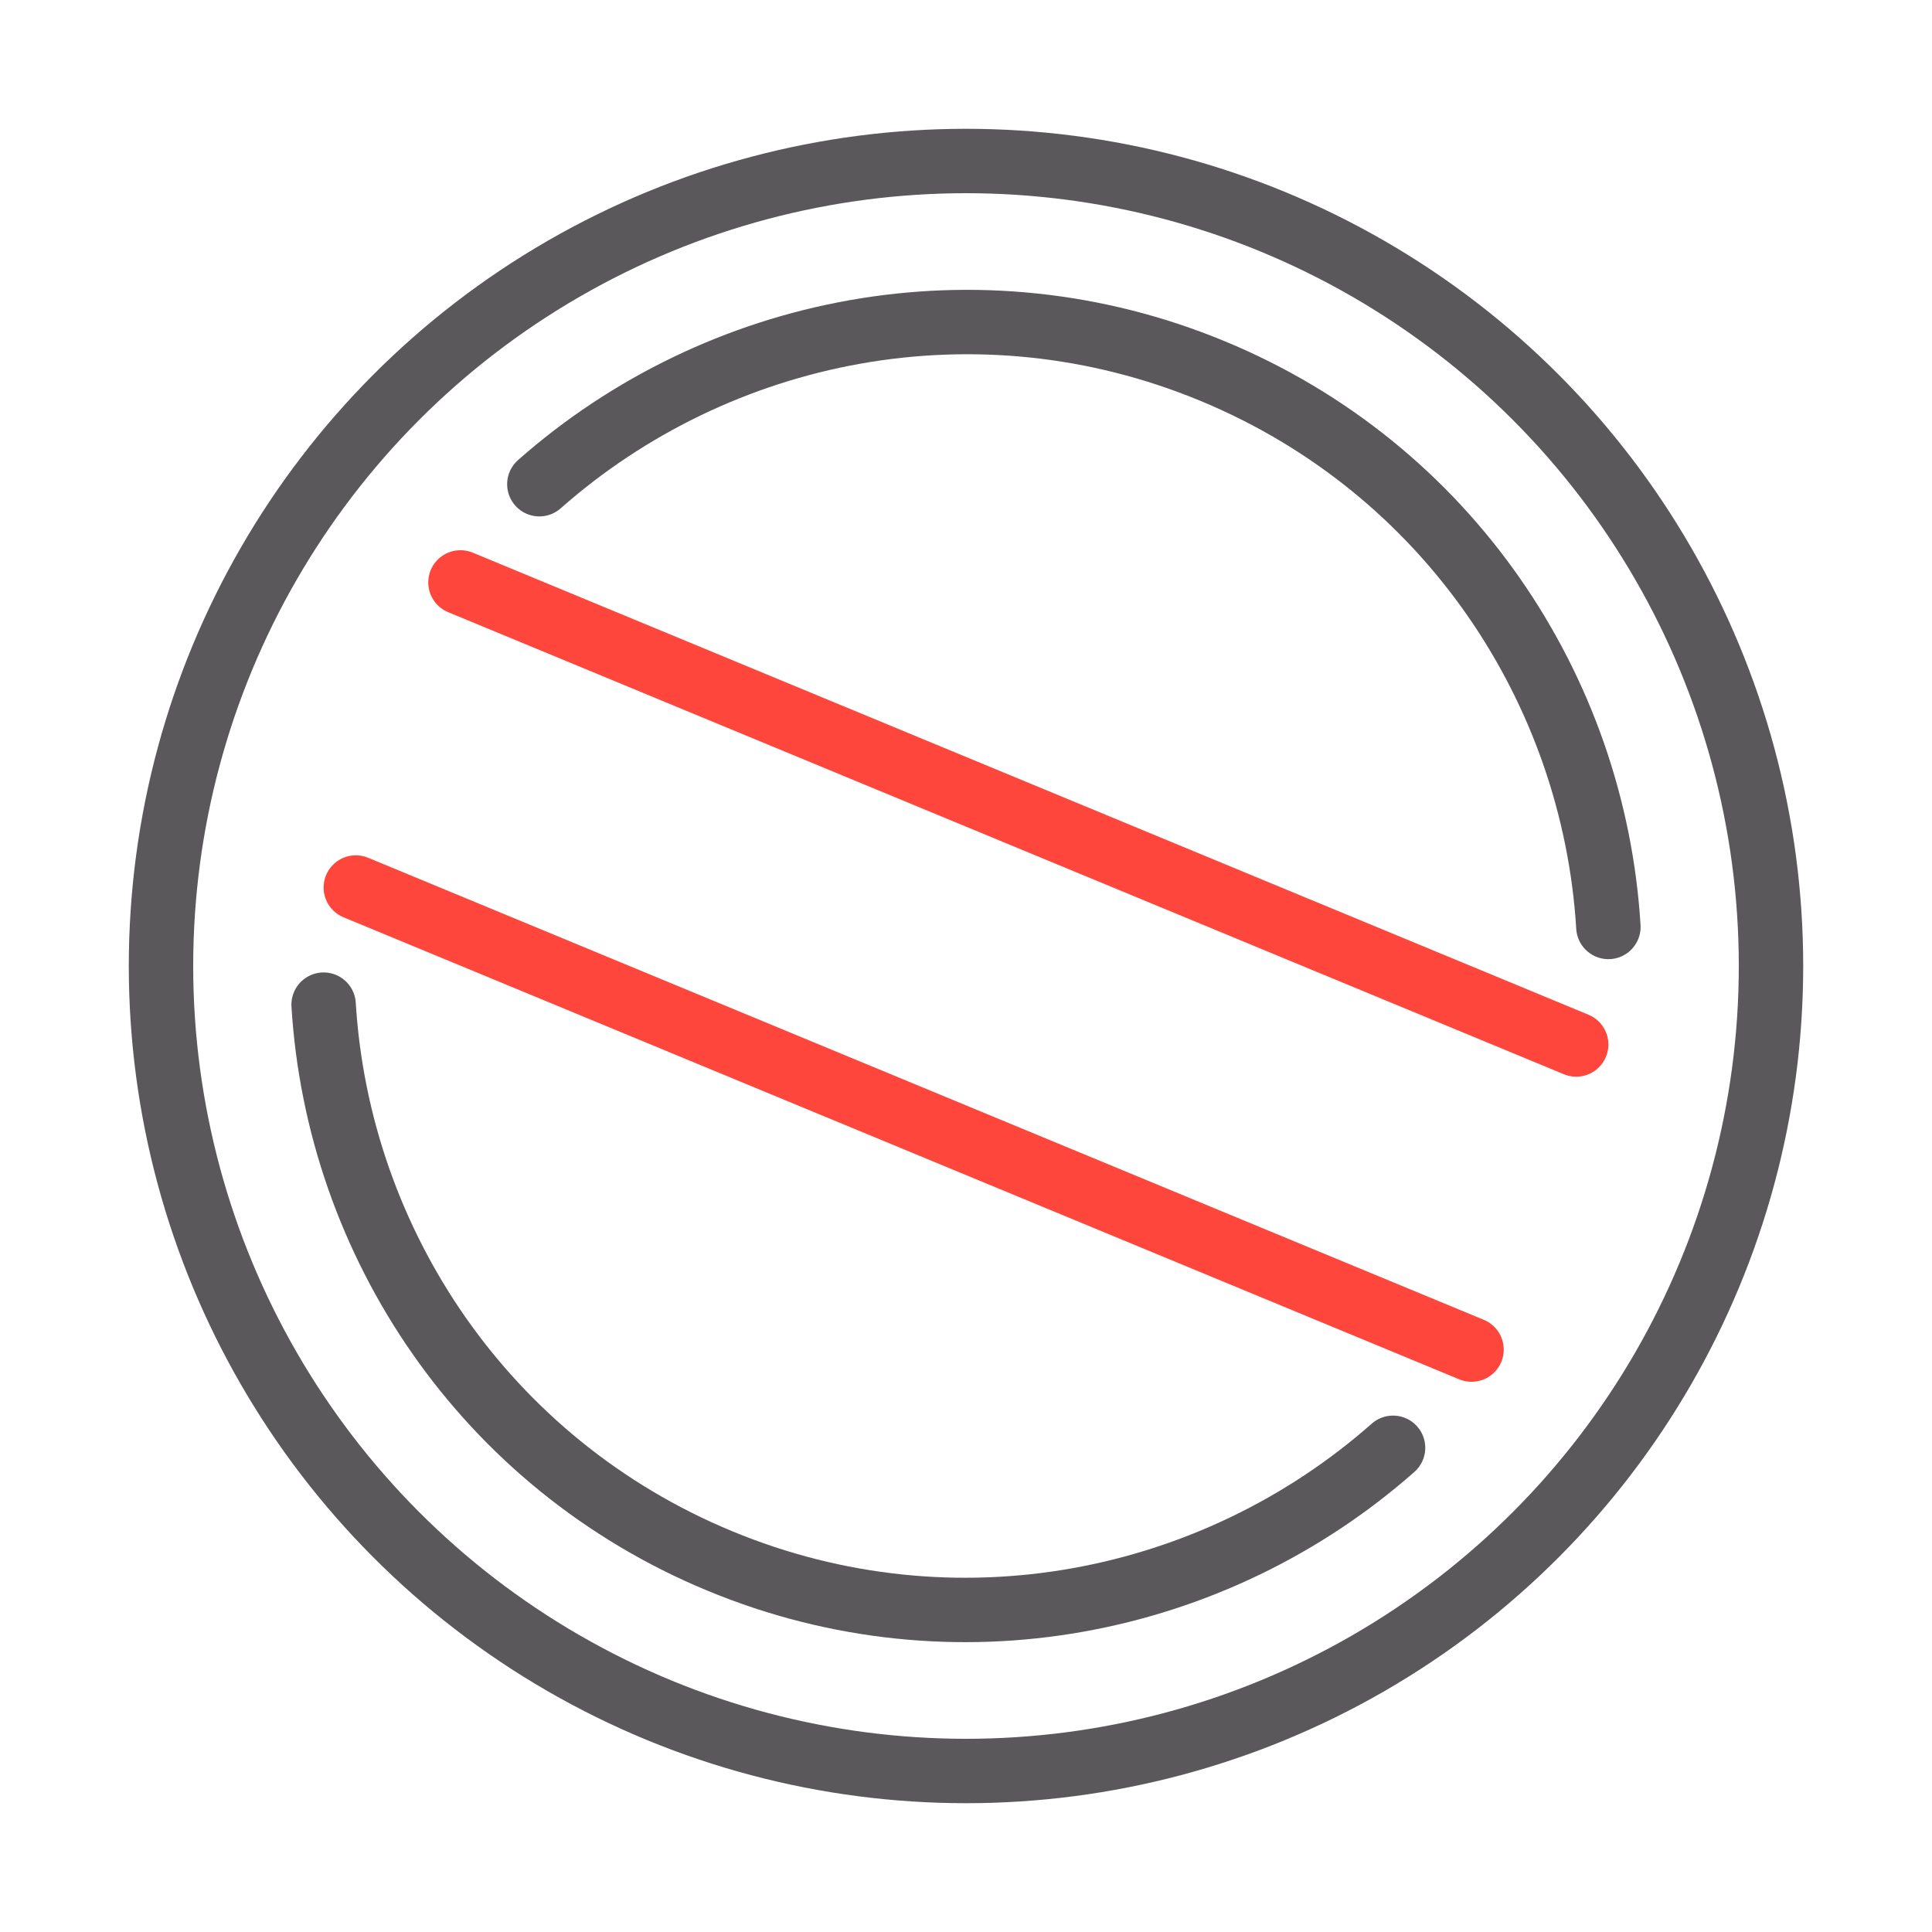<?xml version="1.0" encoding="UTF-8"?>
<svg id="Icone" xmlns="http://www.w3.org/2000/svg" viewBox="0 0 48 48">
  <defs>
    <style>
      .cls-1 {
        stroke: #ff463c;
      }

      .cls-1, .cls-2 {
        fill: none;
        stroke-linecap: round;
        stroke-linejoin: round;
        stroke-width: 1.6px;
      }

      .cls-2 {
        stroke: #5a585a;
      }
    </style>
  </defs>
  <circle class="cls-2" cx="24" cy="24" r="20"/>
  <g>
    <line class="cls-1" x1="11.44" y1="14.47" x2="39.16" y2="25.95"/>
    <line class="cls-1" x1="8.84" y1="22.05" x2="36.56" y2="33.53"/>
  </g>
  <path class="cls-2" d="M39.96,23.03c-.36-5.91-3.99-11.39-9.83-13.81-5.84-2.42-12.29-1.11-16.73,2.81"/>
  <path class="cls-2" d="M8.04,24.96c.36,5.91,4,11.4,9.84,13.82s12.29,1.11,16.73-2.81"/>
</svg>
